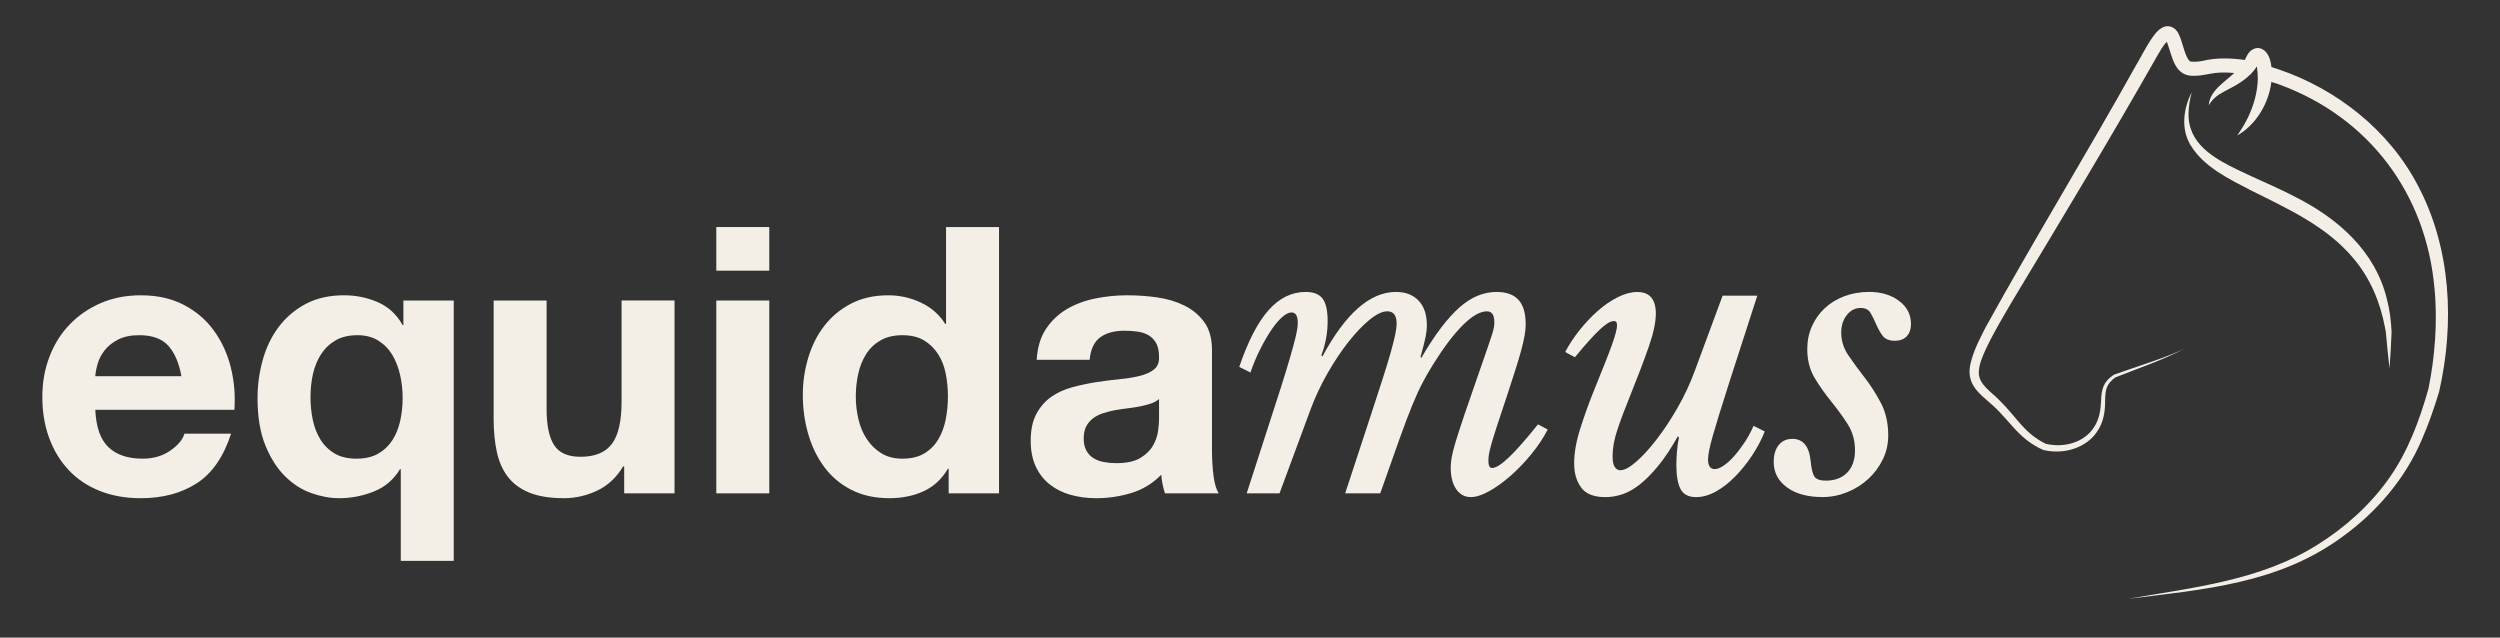 <?xml version="1.0" encoding="UTF-8"?> <svg xmlns="http://www.w3.org/2000/svg" id="_Слой_1" data-name="Слой 1" viewBox="0 0 2202.72 561.77"><rect x="0" y="0" width="2202.72" height="561.77" fill="#333333" stroke="none"/><defs><style> .cls-1 { fill: #f3efe6; stroke-width: 0px; } </style></defs><g><path class="cls-1" d="M95.47,393.93c7.01,6.79,17.09,10.19,30.23,10.19,9.42,0,17.53-2.35,24.32-7.07,6.79-4.71,10.95-9.69,12.49-14.95h41.08c-6.57,20.37-16.65,34.95-30.24,43.71-13.59,8.76-30.02,13.15-49.29,13.15-13.37,0-25.42-2.14-36.15-6.41-10.74-4.27-19.83-10.35-27.28-18.24-7.45-7.89-13.2-17.3-17.25-28.26-4.06-10.95-6.08-23-6.08-36.15s2.08-24.53,6.24-35.49c4.16-10.95,10.07-20.43,17.75-28.43,7.67-8,16.81-14.29,27.44-18.9,10.62-4.6,22.4-6.9,35.33-6.9,14.46,0,27.05,2.79,37.79,8.38,10.73,5.59,19.55,13.09,26.45,22.51,6.9,9.42,11.88,20.16,14.95,32.21,3.07,12.05,4.16,24.65,3.29,37.79h-122.58c.66,15.12,4.49,26.07,11.5,32.86ZM148.21,304.54c-5.59-6.13-14.08-9.2-25.47-9.2-7.45,0-13.64,1.26-18.57,3.78-4.93,2.52-8.87,5.64-11.83,9.37-2.96,3.73-5.04,7.67-6.24,11.83-1.21,4.17-1.92,7.89-2.14,11.17h75.91c-2.19-11.83-6.08-20.81-11.67-26.95Z"></path><path class="cls-1" d="M353.11,494.16v-80.84h-.66c-5.48,9.2-13.15,15.78-23,19.72-9.86,3.94-20.05,5.91-30.56,5.91-7.89,0-16.05-1.48-24.48-4.44-8.44-2.96-16.16-7.89-23.17-14.79-7.01-6.9-12.82-15.99-17.42-27.28-4.6-11.28-6.9-25.14-6.9-41.57,0-11.61,1.53-22.89,4.6-33.85,3.06-10.95,7.77-20.65,14.13-29.08,6.35-8.43,14.29-15.17,23.83-20.21,9.53-5.04,20.76-7.56,33.68-7.56,10.52,0,20.43,2.03,29.74,6.08,9.31,4.06,16.6,10.79,21.85,20.21h.66v-21.69h44.37v229.38h-46.67ZM275.56,369.78c1.31,6.47,3.56,12.27,6.74,17.42,3.17,5.15,7.34,9.26,12.49,12.32,5.15,3.07,11.55,4.6,19.23,4.6s14.07-1.48,19.22-4.44c5.15-2.96,9.31-6.9,12.49-11.83,3.17-4.93,5.47-10.62,6.9-17.09,1.42-6.46,2.14-13.19,2.14-20.21,0-6.57-.71-13.15-2.14-19.72-1.43-6.57-3.67-12.49-6.74-17.75-3.07-5.26-7.18-9.53-12.32-12.82-5.15-3.29-11.34-4.93-18.57-4.93-7.67,0-14.13,1.53-19.39,4.6-5.26,3.07-9.53,7.18-12.82,12.32-3.29,5.15-5.64,10.96-7.07,17.42-1.43,6.46-2.14,13.2-2.14,20.21s.66,13.42,1.97,19.88Z"></path><path class="cls-1" d="M549.96,434.68v-23.66h-.99c-5.92,9.86-13.59,16.98-23,21.36-9.42,4.38-19.06,6.57-28.92,6.57-12.49,0-22.73-1.64-30.73-4.93-8-3.29-14.29-7.94-18.9-13.97-4.6-6.02-7.84-13.36-9.69-22.02-1.86-8.65-2.79-18.24-2.79-28.76v-104.5h46.67v95.96c0,14.02,2.19,24.48,6.57,31.38,4.38,6.9,12.16,10.35,23.33,10.35,12.7,0,21.9-3.78,27.61-11.34,5.69-7.56,8.54-19.99,8.54-37.3v-89.06h46.67v169.9h-44.37Z"></path><path class="cls-1" d="M631.13,238.49v-38.45h46.67v38.45h-46.67ZM677.8,264.78v169.9h-46.67v-169.9h46.67Z"></path><path class="cls-1" d="M835.21,412.99c-5.48,9.2-12.65,15.83-21.53,19.88-8.87,4.05-18.9,6.08-30.07,6.08-12.71,0-23.88-2.46-33.52-7.39-9.64-4.93-17.58-11.61-23.83-20.05-6.24-8.43-10.96-18.13-14.13-29.08-3.18-10.95-4.77-22.35-4.77-34.18s1.59-22.4,4.77-33.03c3.17-10.62,7.89-19.99,14.13-28.1,6.24-8.1,14.08-14.62,23.5-19.55,9.42-4.93,20.37-7.39,32.86-7.39,10.07,0,19.66,2.14,28.75,6.41,9.09,4.27,16.27,10.57,21.53,18.9h.66v-85.44h46.67v234.64h-44.37v-21.69h-.66ZM833.24,329.03c-1.31-6.46-3.56-12.16-6.74-17.09-3.18-4.93-7.29-8.92-12.32-11.99-5.04-3.07-11.39-4.6-19.06-4.6s-14.13,1.53-19.39,4.6c-5.26,3.07-9.48,7.12-12.65,12.16-3.18,5.04-5.48,10.79-6.9,17.25-1.43,6.47-2.14,13.2-2.14,20.21,0,6.57.76,13.15,2.3,19.72,1.53,6.57,4,12.44,7.39,17.58,3.39,5.15,7.67,9.31,12.82,12.49,5.14,3.18,11.34,4.77,18.57,4.77,7.67,0,14.07-1.53,19.22-4.6,5.14-3.07,9.25-7.17,12.32-12.32,3.07-5.14,5.26-11.01,6.57-17.58,1.31-6.57,1.97-13.36,1.97-20.37s-.66-13.75-1.97-20.21Z"></path><path class="cls-1" d="M913.42,317.03c.66-10.95,3.39-20.05,8.21-27.28,4.82-7.23,10.95-13.03,18.4-17.42,7.44-4.38,15.82-7.5,25.14-9.37,9.31-1.86,18.67-2.79,28.1-2.79,8.54,0,17.2.61,25.96,1.81,8.76,1.21,16.76,3.56,23.99,7.07,7.23,3.51,13.15,8.38,17.75,14.62,4.6,6.24,6.9,14.52,6.9,24.81v88.4c0,7.67.44,15.01,1.31,22.02.87,7.02,2.41,12.27,4.6,15.78h-47.32c-.88-2.63-1.59-5.31-2.14-8.05-.55-2.74-.93-5.53-1.15-8.38-7.45,7.67-16.22,13.04-26.29,16.1-10.08,3.06-20.37,4.6-30.89,4.6-8.11,0-15.67-.99-22.68-2.96-7.01-1.97-13.14-5.04-18.4-9.2-5.26-4.16-9.37-9.42-12.32-15.78-2.96-6.35-4.44-13.91-4.44-22.67,0-9.64,1.69-17.58,5.09-23.83,3.4-6.24,7.77-11.22,13.15-14.95,5.37-3.72,11.5-6.52,18.4-8.38,6.9-1.86,13.85-3.34,20.87-4.44,7.01-1.09,13.91-1.97,20.7-2.63,6.79-.66,12.82-1.64,18.07-2.96,5.26-1.31,9.42-3.23,12.49-5.75,3.07-2.52,4.49-6.19,4.27-11.01,0-5.04-.82-9.04-2.47-11.99-1.64-2.96-3.84-5.26-6.57-6.9-2.74-1.64-5.92-2.74-9.53-3.29-3.61-.54-7.51-.82-11.66-.82-9.2,0-16.43,1.97-21.69,5.91-5.26,3.94-8.33,10.52-9.2,19.72h-46.66ZM1021.21,351.54c-1.97,1.76-4.44,3.12-7.39,4.11-2.96.99-6.14,1.81-9.53,2.46-3.4.66-6.96,1.21-10.68,1.64-3.73.44-7.45.99-11.17,1.64-3.51.66-6.96,1.54-10.35,2.63-3.4,1.1-6.36,2.58-8.87,4.44-2.52,1.86-4.55,4.22-6.08,7.07-1.54,2.85-2.3,6.47-2.3,10.85s.76,7.67,2.3,10.52c1.53,2.85,3.61,5.09,6.24,6.74,2.63,1.64,5.7,2.79,9.2,3.45,3.5.66,7.12.99,10.85.99,9.2,0,16.32-1.53,21.36-4.6,5.04-3.07,8.76-6.74,11.17-11.01,2.41-4.27,3.89-8.6,4.44-12.98.54-4.38.82-7.89.82-10.52v-17.42Z"></path><path class="cls-1" d="M1304.16,325.25c2.84-8.1,5.09-14.57,6.74-19.39,1.64-4.82,2.9-8.6,3.78-11.34.87-2.74,1.42-4.87,1.64-6.41.22-1.53.33-2.96.33-4.27,0-6.35-2.19-9.53-6.57-9.53-5.91,0-12.93,4-21.03,12-8.11,8-16.87,19.55-26.29,34.67-3.29,5.26-6.36,10.57-9.2,15.94-2.85,5.37-5.91,12.05-9.2,20.05-3.28,8-7.12,18.13-11.5,30.4-4.39,12.27-9.97,28.05-16.76,47.32h-30.89l21.69-66.06c4.6-14.02,8.43-25.8,11.5-35.33,3.07-9.53,5.47-17.47,7.23-23.83,1.75-6.35,3.01-11.39,3.78-15.12.76-3.72,1.15-6.79,1.15-9.2,0-7.23-2.74-10.85-8.22-10.85-4.39,0-9.64,2.52-15.78,7.56-6.14,5.04-12.38,11.62-18.73,19.72-6.36,8.11-12.43,17.25-18.24,27.44-5.81,10.19-10.68,20.54-14.62,31.05l-27.6,74.6h-28.92l24.32-75.26c4.16-12.7,7.56-23.38,10.19-32.04,2.63-8.65,4.71-15.77,6.24-21.36,1.53-5.59,2.63-10.02,3.28-13.31.66-3.29.99-6.02.99-8.22,0-6.13-1.86-9.2-5.59-9.2-2.41,0-5.21,1.43-8.38,4.27-3.18,2.85-6.41,6.74-9.69,11.67-3.29,4.93-6.52,10.57-9.69,16.92-3.18,6.36-5.97,13.04-8.38,20.05l-9.86-4.93c7.67-22.56,16.27-39.22,25.8-49.95,9.53-10.73,20.43-16.1,32.7-16.1,7.01,0,11.99,1.97,14.95,5.91,2.96,3.94,4.44,10.52,4.44,19.72,0,10.52-1.86,20.6-5.59,30.23l.99.99c20.37-37.9,41.95-56.85,64.74-56.85,8.54,0,15.22,2.58,20.04,7.72,4.82,5.15,7.23,12.32,7.23,21.53,0,3.07-.38,6.57-1.15,10.52-.77,3.94-2.25,9.75-4.44,17.42l.66.99c6.13-10.52,11.99-19.44,17.58-26.78,5.59-7.34,11.01-13.31,16.27-17.91,5.26-4.6,10.57-8,15.94-10.19,5.37-2.19,10.9-3.29,16.6-3.29,8.54,0,14.95,2.3,19.22,6.9,4.27,4.6,6.41,11.83,6.41,21.69,0,3.07-.33,6.41-.99,10.02s-1.64,7.89-2.96,12.82c-1.31,4.93-3.01,10.63-5.1,17.09-2.08,6.47-4.55,14.08-7.39,22.84-3.73,11.17-6.69,20.1-8.87,26.78-2.19,6.69-3.84,11.99-4.93,15.94-1.1,3.94-1.81,6.9-2.14,8.87-.33,1.97-.49,3.94-.49,5.91,0,4.17,1.09,6.24,3.29,6.24,3.29,0,8.22-3.12,14.79-9.37,6.57-6.24,15.12-15.94,25.63-29.08l8.54,4.6c-3.73,7.23-8.49,14.41-14.29,21.52-5.81,7.12-11.89,13.48-18.24,19.06-6.36,5.59-12.65,10.14-18.9,13.64-6.24,3.5-11.66,5.26-16.27,5.26-5.48,0-9.81-2.36-12.98-7.07-3.18-4.71-4.77-11.01-4.77-18.9,0-2.63.27-5.59.82-8.87.54-3.29,1.75-8,3.61-14.13,1.86-6.13,4.49-14.24,7.89-24.32,3.4-10.08,7.94-23.22,13.64-39.44Z"></path><path class="cls-1" d="M1427.73,414.31c3.5,0,8.1-2.47,13.8-7.39,5.7-4.93,11.72-11.5,18.07-19.72,6.35-8.22,12.54-17.58,18.57-28.1,6.02-10.52,11.12-21.47,15.28-32.86l24.32-65.73h30.56l-24.32,75.25c-3.51,10.96-6.46,20.33-8.87,28.1-2.41,7.78-4.39,14.35-5.92,19.72-1.54,5.37-2.63,9.75-3.29,13.15-.66,3.4-.99,6.08-.99,8.05,0,5.7,1.97,8.54,5.92,8.54,2.19,0,4.81-1.04,7.89-3.12,3.07-2.08,6.19-4.93,9.37-8.54,3.17-3.61,6.24-7.67,9.2-12.16,2.96-4.49,5.53-9.25,7.72-14.29l9.86,4.93c-2.85,7.23-6.57,14.29-11.17,21.2-4.6,6.9-9.59,13.09-14.95,18.57-5.37,5.48-11.01,9.86-16.92,13.15-5.92,3.28-11.72,4.93-17.42,4.93-6.79,0-11.39-2.41-13.8-7.23-2.41-4.81-3.61-11.72-3.61-20.7,0-3.72.16-7.72.49-11.99.33-4.27.93-8.49,1.81-12.65l-.99-.99c-5.92,10.52-11.67,19.17-17.25,25.96-5.59,6.79-11.01,12.27-16.27,16.43-5.26,4.16-10.41,7.07-15.45,8.71-5.04,1.64-9.97,2.47-14.79,2.47-10.3,0-17.47-2.85-21.53-8.55-4.06-5.69-6.08-12.7-6.08-21.03,0-9.2,1.75-19.33,5.26-30.4,3.5-11.06,7.23-21.53,11.17-31.38,3.94-9.86,7.28-18.18,10.02-24.98,2.74-6.79,4.93-12.49,6.57-17.09,1.64-4.6,2.84-8.32,3.62-11.17.76-2.84,1.15-5.15,1.15-6.9,0-.87-.16-1.7-.49-2.47-.33-.76-1.15-1.15-2.47-1.15-2.85,0-6.96,2.52-12.32,7.56-5.37,5.04-12.65,13.15-21.85,24.32l-8.54-4.6c3.29-6.35,7.44-12.7,12.49-19.06,5.04-6.35,10.4-12.05,16.1-17.09,5.69-5.04,11.61-9.09,17.75-12.16,6.13-3.07,11.83-4.6,17.09-4.6,10.95,0,16.43,6.36,16.43,19.06,0,7.67-2.14,17.58-6.41,29.74-4.27,12.16-9.81,26.68-16.6,43.54-4.38,10.74-8,20.37-10.84,28.92-2.85,8.54-4.27,16.32-4.27,23.33,0,4.6.66,7.84,1.97,9.69,1.31,1.86,2.96,2.79,4.93,2.79Z"></path><path class="cls-1" d="M1592.37,307.5c0-7.23,1.37-13.91,4.11-20.05,2.74-6.13,6.52-11.45,11.34-15.94,4.82-4.49,10.57-7.99,17.25-10.52,6.68-2.51,13.97-3.78,21.85-3.78,10.52,0,19.28,2.63,26.29,7.89,7.01,5.26,10.52,12.05,10.52,20.37,0,4.6-1.26,8.22-3.78,10.85-2.52,2.63-5.97,3.94-10.35,3.94-5.04,0-8.66-1.48-10.85-4.44-2.19-2.96-4.06-6.24-5.59-9.86-1.53-3.61-3.18-6.95-4.93-10.02-1.75-3.07-4.71-4.6-8.87-4.6-4.82,0-8.87,2.08-12.16,6.24-3.29,4.17-4.93,9.32-4.93,15.45,0,7.23,2.14,13.97,6.41,20.21,4.27,6.24,9.04,12.77,14.3,19.55,5.26,6.79,10.02,14.25,14.29,22.35,4.27,8.11,6.41,17.64,6.41,28.59,0,7.45-1.59,14.46-4.77,21.03-3.18,6.57-7.45,12.32-12.82,17.25-5.37,4.93-11.56,8.82-18.57,11.67-7.02,2.84-14.25,4.27-21.69,4.27-13.15,0-23.61-2.85-31.38-8.55-7.77-5.69-11.67-13.14-11.67-22.35,0-6.35,1.48-11.34,4.44-14.95,2.96-3.61,6.95-5.42,11.99-5.42,9.42,0,14.79,6.47,16.1,19.39.66,7.01,1.81,11.67,3.45,13.97,1.64,2.3,4.98,3.45,10.02,3.45,7.89,0,14.13-2.35,18.73-7.07,4.6-4.71,6.9-11.22,6.9-19.55,0-8.76-2.19-16.54-6.57-23.33-4.38-6.79-9.2-13.42-14.46-19.88-5.26-6.46-10.08-13.31-14.46-20.54-4.39-7.23-6.57-15.78-6.57-25.63Z"></path></g><g><path class="cls-1" d="M2001.27,72.19c-2.36,19.2-13.54,37.76-30.1,47.19,3.49-5.04,6.61-10.03,9.16-15.23,5.46-11.15,8.91-23.37,9.05-35.7.03-1.49-.01-2.99-.09-4.49-.15-1.92-.35-3.94-.77-5.82-.03.05-.06.1-.1.15-1.81,2.89-3.97,5.5-6.34,7.84,0,.01-.01.02-.02.03h-.01c-2.39,2.37-4.99,4.44-7.66,6.19-5.32,3.57-10.82,6.08-15.8,8.9-5.1,2.82-9.57,6.27-12.42,11.61.59-12.85,14.06-20.58,22.13-28.27.09-.08.17-.16.26-.24,3.85-3.57,6.98-7.35,9.3-11.56.1-.18.2-.35.29-.53.72-1.38,1.36-2.86,2.2-4.2,2.1-3.7,6.67-6.8,11.2-5.44,6.86,2.19,9.04,9.82,9.81,16.46.17,1.52.26,3,.33,4.34.06,2.91-.09,5.85-.44,8.77Z"></path><path class="cls-1" d="M2105.41,324.74c-1.24-10.31-2.36-21.73-3.27-32.12,0,0,.01.19.01.19l-.83-4.52c-4.11-22.09-13.15-43.5-27.76-60.67-23.63-28.27-57.73-43.63-90.17-59.82-19.11-9.98-41.78-20.63-53.35-40.01-8.72-14.32-6.2-32.37,1.08-46.57-1.58,6.03-2.72,12.15-2.81,18.2-.86,27,21.91,39.77,43.3,50.24,16.79,8.11,33.93,15.06,50.64,23.79,37.77,19.05,70.73,47.88,80.94,90.56,2.42,9.3,3.55,18.95,4,28.49-.49,10.41-.97,21.87-1.8,32.24h0Z"></path><path class="cls-1" d="M2149.07,345.11c-4.27,14.25-9.19,28.41-15.21,42.2-14.65,34.45-39.75,63.84-70.02,85.63-56.04,41.33-122.25,46.45-188.84,54.66,57.03-9.85,117.04-16.17,167.02-47.71,24.4-15.27,46.3-34.94,62.94-58.47,16.72-23.66,26.78-50.95,34.67-78.72,5.64-27.34,8.29-59.63,5.34-88.8-7.42-83.42-57.74-150.42-136.46-179.34-1.41-.63-3.8-1.25-5.3-1.77l-1.93-.61-11.89-3.73c.03-1.49-.01-2.99-.09-4.49-.15-1.92-.35-3.94-.77-5.82-.03.05-.06.1-.1.15-1.81,2.89-3.97,5.5-6.34,7.84l.32.08-.34-.05s0-.01-.02-.01c-4.5-.73-9.01-1.38-13.47-1.8-5.94-.57-11.78-.69-17.36.03-5.51.7-11.21,2.38-17.14,2.37-18.53,1.36-19.92-17.13-24.93-30.03-3.37,3.51-6,8.4-8.51,12.62-40.78,71.89-84.14,143.71-126.79,214.54-8.36,14.21-16.85,28.37-23.91,43.19-3.2,7.07-6.49,14.23-6.47,21.8.48,10.2,10.99,16.38,17.82,23.41,2.04,1.99,4.01,4.04,5.92,6.13,7.45,8.09,13.83,17.14,22.16,24.11,3.98,3.36,8.39,6.17,13.1,8.46,15.31,3.75,33.45-.62,42.37-14.31,4.7-6.83,6.04-15.16,6.38-23.3.36-10.66,1.98-17.05,11.27-23.2,5.28-1.88,10.58-3.71,15.88-5.52,15.28-5.27,32.17-10.55,46.66-17.59-19.64,10.38-40.89,17.32-61.45,25.56-7.49,5.87-8.75,10.15-8.78,20.91,0,8.82-1.37,17.95-6.26,25.51-9.72,15.99-30.86,21.77-48.35,17.38-5.25-2.35-10.3-5.34-14.83-8.97-8.9-7.05-15.64-16.17-23.34-24.17-3.78-4.03-7.66-7.47-11.91-11.09-10.68-9.01-17.35-17.46-13.81-32.25,2.73-11.43,8.01-21.36,13.22-31.59,41.5-75.23,90.46-155.36,132.35-230.56,2.8-4.56,9.56-17.39,12.62-21.87,2.82-4.06,5.37-8.35,10.13-11.31,5.94-3.61,12.34-.57,15.05,5.51,3.1,6.39,4.13,13.59,7,19.7.92,2.04,2.14,3.67,2.87,4.12.37.25.53.29.86.33,3.67.3,6.85.04,10.67-.72,11.99-2.88,24.64-2.4,36.8-.73,2.36.31,4.7.68,7.02,1.08l.44.15,2.06.65,2.66.84,11.32,3.56,5.85,1.85c51.74,17.5,97.81,53.85,123.22,102.64,29.34,55.5,32.3,121.25,18.63,181.55Z"></path></g></svg> 